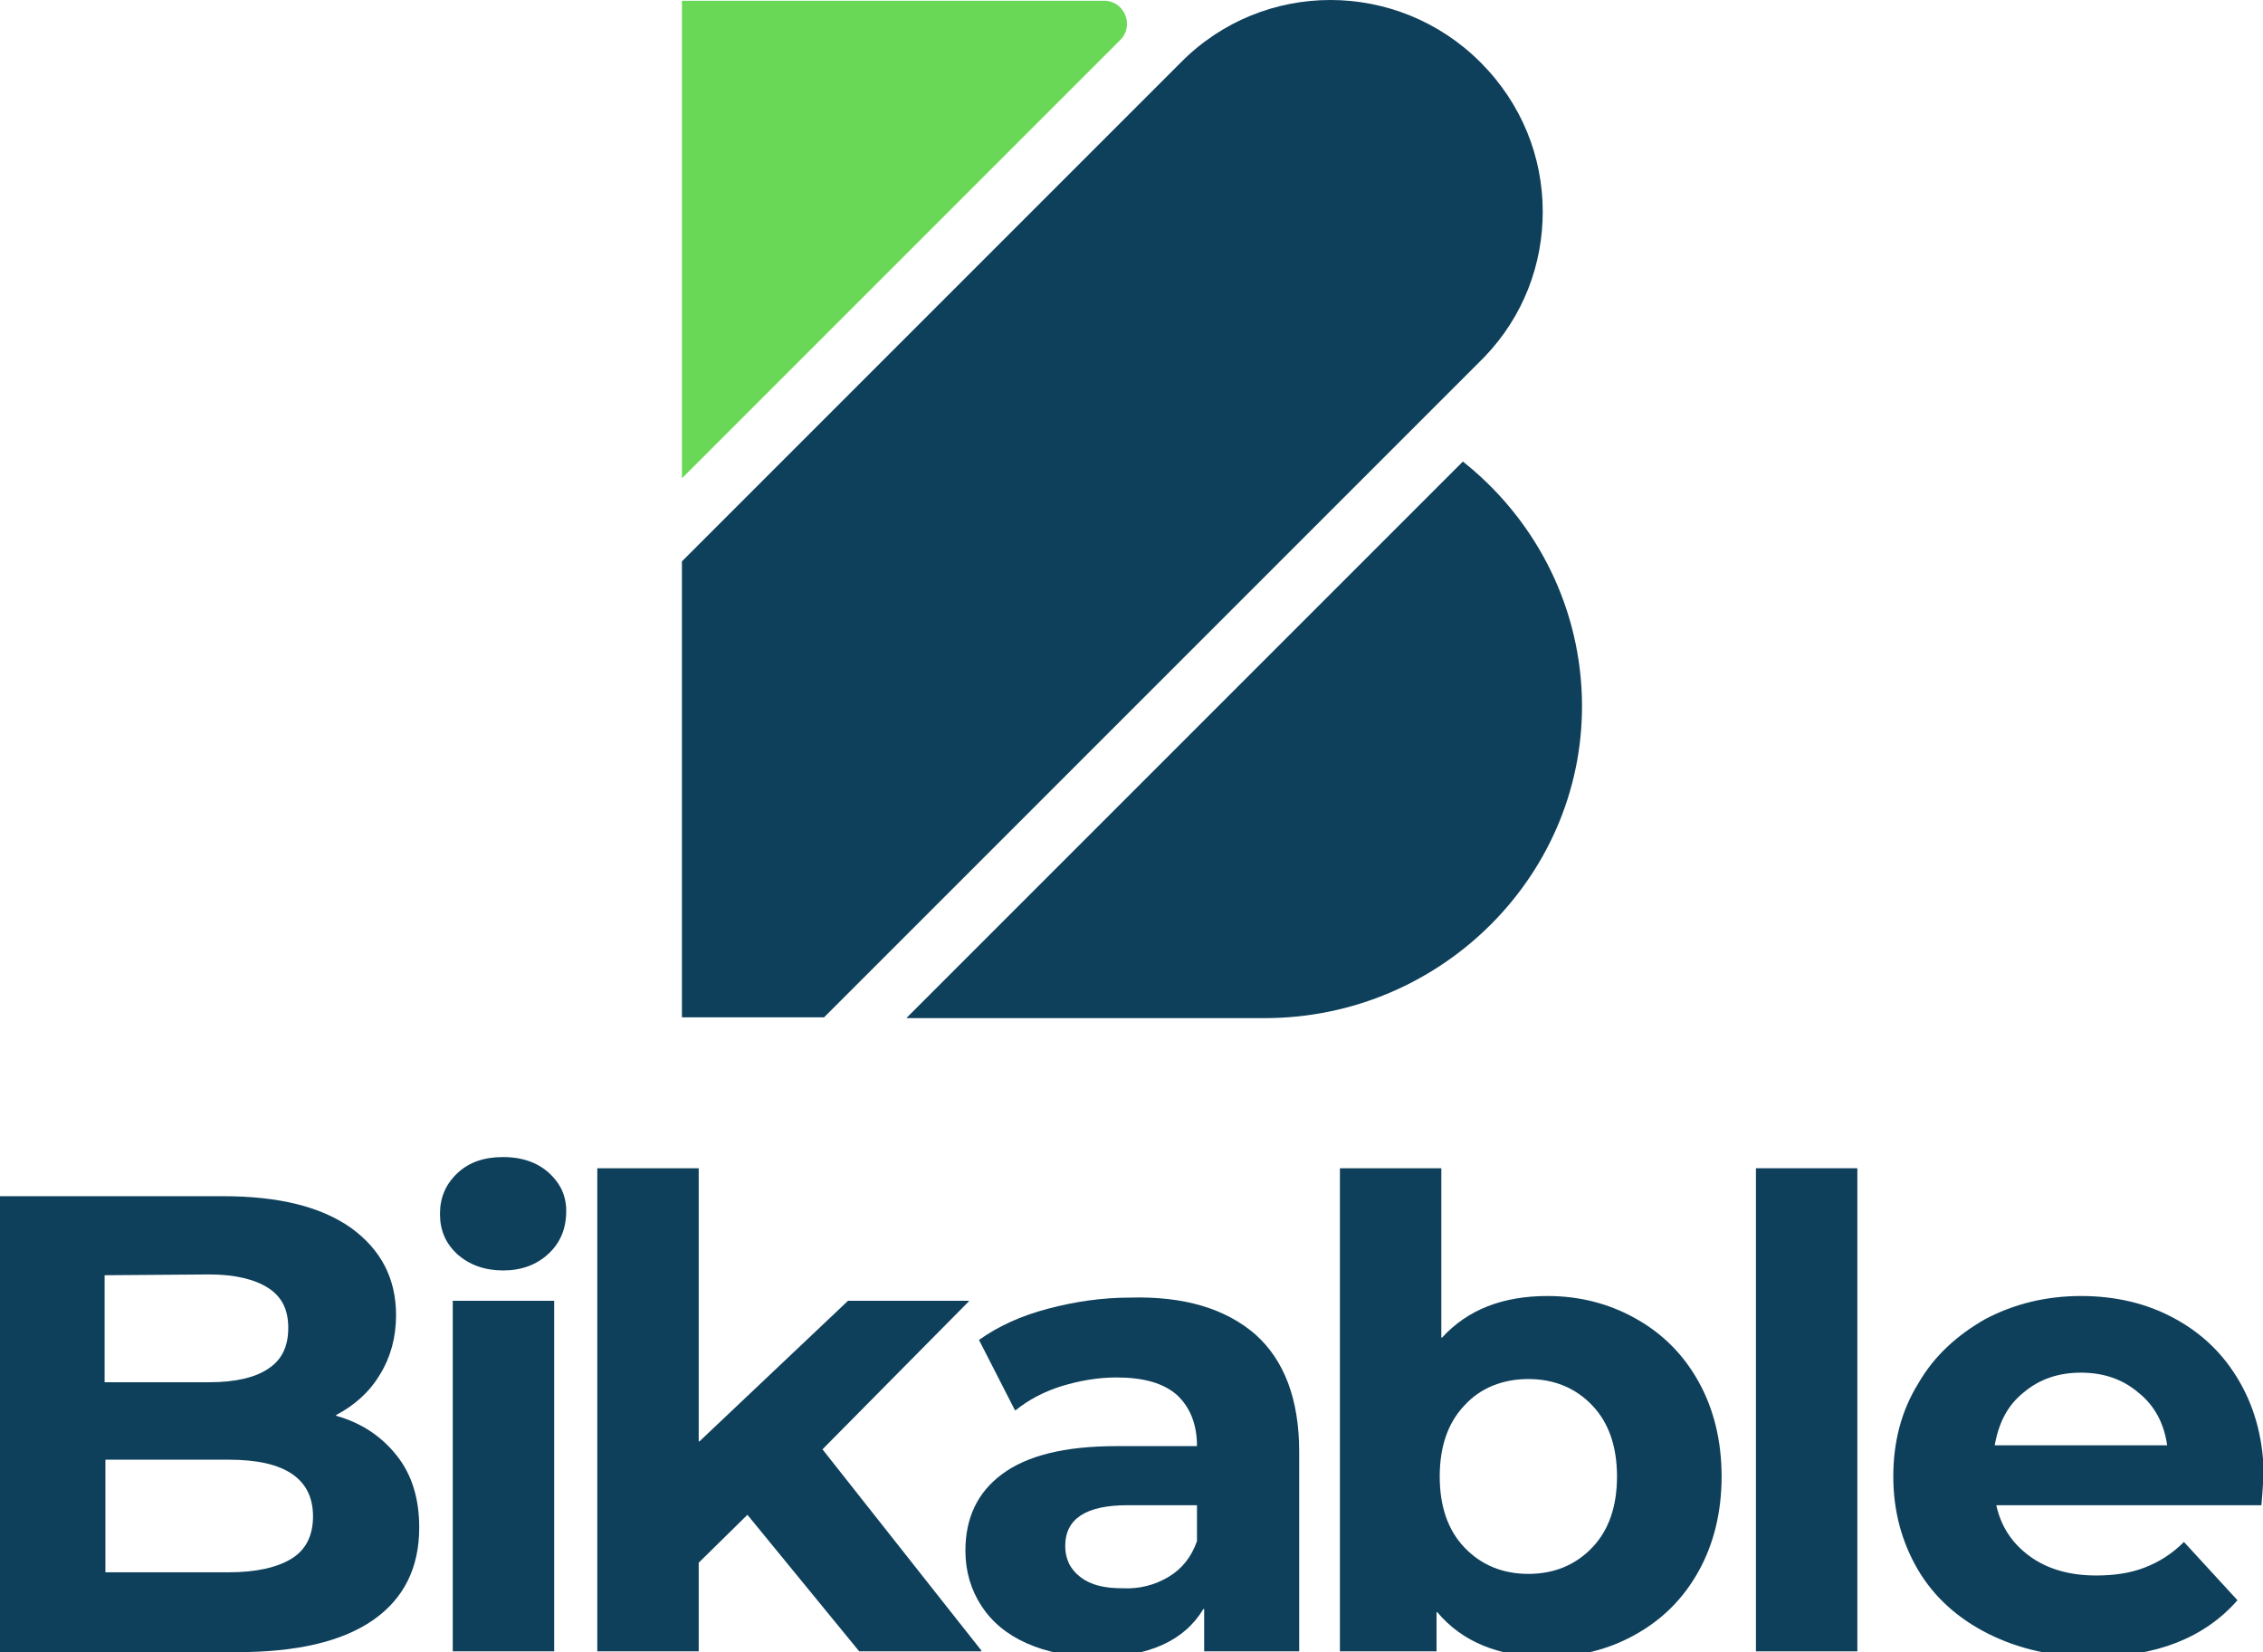 <?xml version="1.0" encoding="utf-8"?>
<!-- Generator: Adobe Illustrator 27.2.0, SVG Export Plug-In . SVG Version: 6.00 Build 0)  -->
<svg version="1.1" id="Layer_1" xmlns="http://www.w3.org/2000/svg" xmlns:xlink="http://www.w3.org/1999/xlink" x="0px" y="0px"
	 viewBox="0 0 283.4 206.9" style="enable-background:new 0 0 283.4 206.9;" xml:space="preserve">
<style type="text/css">
	.st0{fill:#0E405B;}
	.st1{fill:#6AD857;}
</style>
<g id="Clear_space">
</g>
<g id="Artwork">
	<g>
		<g>
			<path class="st0" d="M185.4,7.8c5.2,5.2,7.8,11.9,7.8,18.7c0,6.6-2.4,13.1-7.3,18.2c-0.1,0.1-81.9,81.9-82.7,82.7c0,0,0,0,0,0
				H85.4c0,0,0,0,0,0V70.3c0,0,0,0,0,0l62.5-62.5C158.2-2.6,175-2.6,185.4,7.8z"/>
			<path class="st0" d="M198.1,87.2c0.7,22.1-17.5,40.3-39.7,40.3h-44.8c0,0-0.1,0,0-0.1l69.6-69.6c0,0,0,0,0,0
				C191.9,64.7,197.7,75.2,198.1,87.2z"/>
			<path class="st1" d="M85.4,0.1v59.7c0,0,0,0.1,0.1,0L140.3,5c1.8-1.8,0.5-4.9-2-4.9L85.4,0.1C85.4,0.1,85.4,0.1,85.4,0.1z"/>
		</g>
		<g>
			<path class="st0" d="M49.7,182.3c1.9,2.4,2.8,5.4,2.8,9c0,5-1.9,8.9-5.8,11.6s-9.6,4-17,4H0c0,0,0,0,0,0v-57.1c0,0,0,0,0,0h27.9
				c7,0,12.3,1.3,16.1,4c3.7,2.7,5.6,6.3,5.6,10.9c0,2.8-0.7,5.3-2,7.4c-1.3,2.2-3.2,3.9-5.5,5.1c0,0,0,0.1,0,0.1
				C45.3,178.2,47.8,179.9,49.7,182.3z M13.1,159.7v13.4c0,0,0,0,0,0h13.1c3.3,0,5.8-0.6,7.4-1.7c1.7-1.1,2.5-2.8,2.5-5.1
				s-0.8-3.9-2.5-5c-1.7-1.1-4.2-1.7-7.4-1.7L13.1,159.7C13.2,159.7,13.1,159.7,13.1,159.7z M36.5,195.2c1.8-1.1,2.7-2.9,2.7-5.3
				c0-4.7-3.5-7.1-10.5-7.1H13.2c0,0,0,0,0,0v14.1c0,0,0,0,0,0h15.4C32.1,196.9,34.7,196.3,36.5,195.2z"/>
			<path class="st0" d="M57.3,157.1c-1.5-1.4-2.2-3-2.2-5.1c0-2,0.7-3.7,2.2-5.1c1.5-1.4,3.4-2,5.7-2c2.9,0,5.1,1,6.6,2.9
				c0.8,1,1.2,2.1,1.3,3.4c0.1,2.4-0.6,4.3-2.2,5.8c-1.5,1.4-3.4,2.1-5.7,2.1C60.7,159.1,58.8,158.4,57.3,157.1z M56.7,162.9h12.7
				c0,0,0,0,0,0v43.9c0,0,0,0,0,0H56.7c0,0,0,0,0,0L56.7,162.9C56.7,163,56.7,162.9,56.7,162.9z"/>
			<path class="st0" d="M93.6,189.7l-6.1,6c0,0,0,0,0,0v11.1c0,0,0,0,0,0H74.8c0,0,0,0,0,0v-60.5c0,0,0,0,0,0h12.7c0,0,0,0,0,0v34.2
				c0,0,0,0,0.1,0l18.6-17.6c0,0,0,0,0,0h15.1c0,0,0.1,0,0,0.1L103,181.5c0,0,0,0,0,0l19.9,25.2c0,0,0,0.1,0,0.1h-15.3c0,0,0,0,0,0
				L93.6,189.7C93.6,189.7,93.6,189.7,93.6,189.7z"/>
			<path class="st0" d="M157.2,167.1c3.6,3.2,5.5,8.1,5.5,14.7v25c0,0,0,0,0,0h-11.9c0,0,0,0,0,0v-5.3c0,0,0,0-0.1,0
				c-2.4,4-6.9,6-13.3,6c-3.4,0-6.3-0.6-8.8-1.7c-2.5-1.1-4.4-2.7-5.7-4.7c-1.3-2-2-4.3-2-6.9c0-4.1,1.5-7.3,4.6-9.6
				c3.1-2.3,7.8-3.5,14.3-3.5h10.1c0,0,0,0,0,0c0-2.8-0.9-4.9-2.5-6.4c-1.7-1.5-4.2-2.2-7.6-2.2c-2.3,0-4.6,0.4-6.9,1.1
				c-2.2,0.7-4.1,1.7-5.7,3c0,0,0,0-0.1,0l-4.5-8.8c0,0,0,0,0,0c2.4-1.7,5.2-3,8.6-3.9c3.4-0.9,6.8-1.4,10.3-1.4
				C148.3,162.3,153.5,163.9,157.2,167.1z M146.3,197.5c1.7-1,2.9-2.5,3.6-4.5v0v-4.5c0,0,0,0,0,0h-8.7c-5.2,0-7.8,1.7-7.8,5.1
				c0,1.6,0.6,2.9,1.9,3.9s3,1.4,5.3,1.4C142.7,199,144.6,198.5,146.3,197.5z"/>
			<path class="st0" d="M204.8,165.1c3.4,1.9,6,4.5,7.9,7.9c1.9,3.4,2.9,7.4,2.9,11.9c0,4.5-1,8.5-2.9,11.9c-1.9,3.4-4.5,6-7.9,7.9
				s-7.1,2.8-11.1,2.8c-6,0-10.6-1.9-13.7-5.6c0,0-0.1,0-0.1,0v4.9c0,0,0,0,0,0h-12.1c0,0,0,0,0,0v-60.5c0,0,0,0,0,0h12.7
				c0,0,0,0,0,0v21.2c0,0,0,0,0.1,0c3.2-3.5,7.6-5.2,13.2-5.2C197.7,162.3,201.4,163.2,204.8,165.1z M199.4,193.8
				c2.1-2.2,3.1-5.2,3.1-8.9c0-3.7-1-6.7-3.1-8.9c-2.1-2.2-4.8-3.3-8-3.3s-6,1.1-8,3.3c-2.1,2.2-3.1,5.2-3.1,8.9
				c0,3.7,1,6.7,3.1,8.9c2.1,2.2,4.8,3.3,8,3.3S197.3,196,199.4,193.8z"/>
			<path class="st0" d="M219.9,146.3h12.7c0,0,0,0,0,0v60.5c0,0,0,0,0,0h-12.7c0,0,0,0,0,0L219.9,146.3
				C219.9,146.3,219.9,146.3,219.9,146.3z"/>
			<path class="st0" d="M283.2,188.5H250c0,0,0,0,0,0c0.6,2.7,2,4.8,4.2,6.4c2.2,1.6,5,2.4,8.3,2.4c2.3,0,4.3-0.3,6.1-1
				c1.8-0.7,3.4-1.7,4.9-3.2c0,0,0,0,0,0l6.7,7.3c0,0,0,0,0,0c-4.1,4.7-10.2,7.1-18.1,7.1c-5,0-9.3-1-13.1-2.9s-6.8-4.6-8.8-8
				s-3.1-7.3-3.1-11.7c0-4.3,1-8.2,3.1-11.6c2-3.5,4.9-6.1,8.4-8.1c3.6-1.9,7.6-2.9,12-2.9c4.3,0,8.2,0.9,11.7,2.8
				c3.5,1.9,6.2,4.5,8.2,8s3,7.5,3,12C283.4,185.2,283.4,186.4,283.2,188.5C283.2,188.5,283.2,188.5,283.2,188.5z M253.4,174.4
				c-2,1.6-3.1,3.8-3.6,6.6c0,0,0,0,0,0h21.6c0,0,0,0,0,0c-0.4-2.8-1.6-5-3.6-6.6c-2-1.7-4.4-2.5-7.2-2.5
				C257.8,171.9,255.4,172.7,253.4,174.4z"/>
		</g>
	</g>
</g>
</svg>
